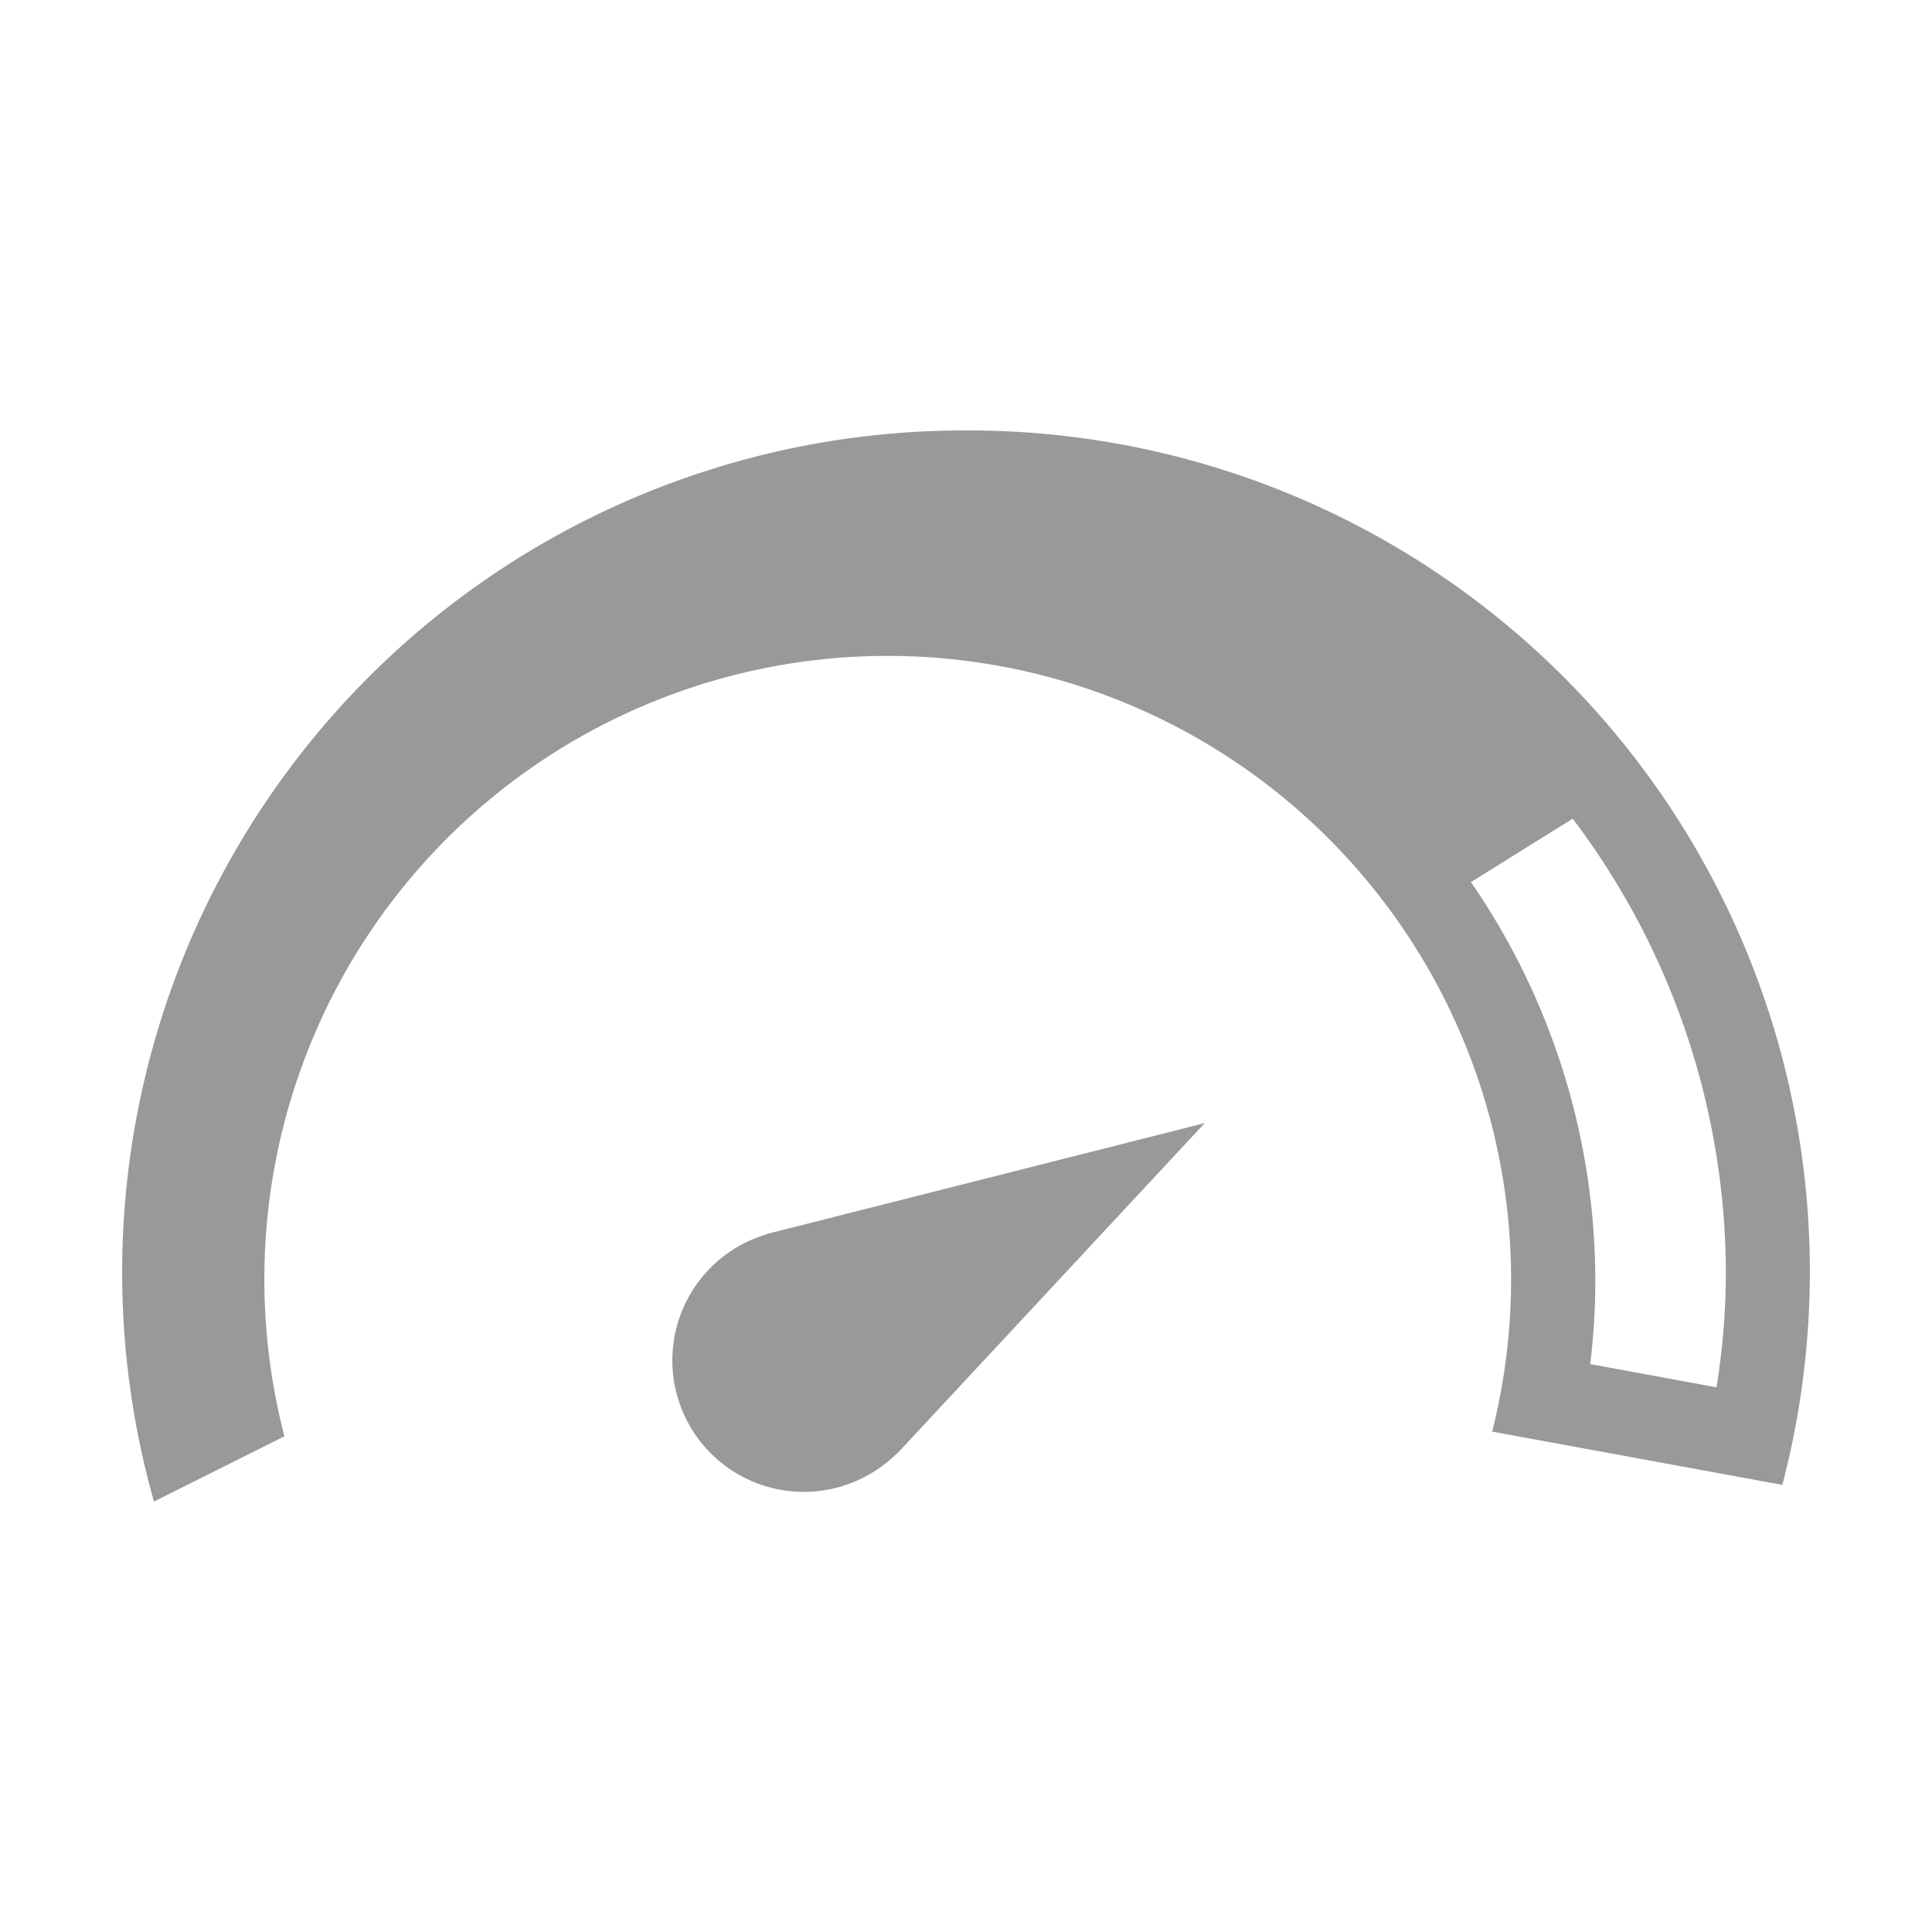<svg xmlns="http://www.w3.org/2000/svg" viewBox="0 0 26 26"><defs><style>.cls-1{fill:#97999b;}.cls-2{fill:none;}</style></defs><g id="Layer_2" data-name="Layer 2"><g id="Layer_1-2" data-name="Layer 1"><path class="cls-1" d="M16.213,15.114l-5.889,1.491-.027.012a1.769,1.769,0,1,0,1.443,3.2,1.828,1.828,0,0,0,.314-.241l.023-.018Z"/><path class="cls-1" d="M13,5.793A11.329,11.329,0,0,0,2.072,20.207l1.756-.878a8.389,8.389,0,1,1,16.253-.063l3.905.717A11.319,11.319,0,0,0,13,5.793ZM23.1,18.67,21.4,18.357a9.211,9.211,0,0,0,.069-1.106,9.46,9.46,0,0,0-1.674-5.38l1.37-.853a10.158,10.158,0,0,1,2.061,6.131A9.768,9.768,0,0,1,23.1,18.67Z"/><rect class="cls-2" width="26" height="26"/></g></g></svg>